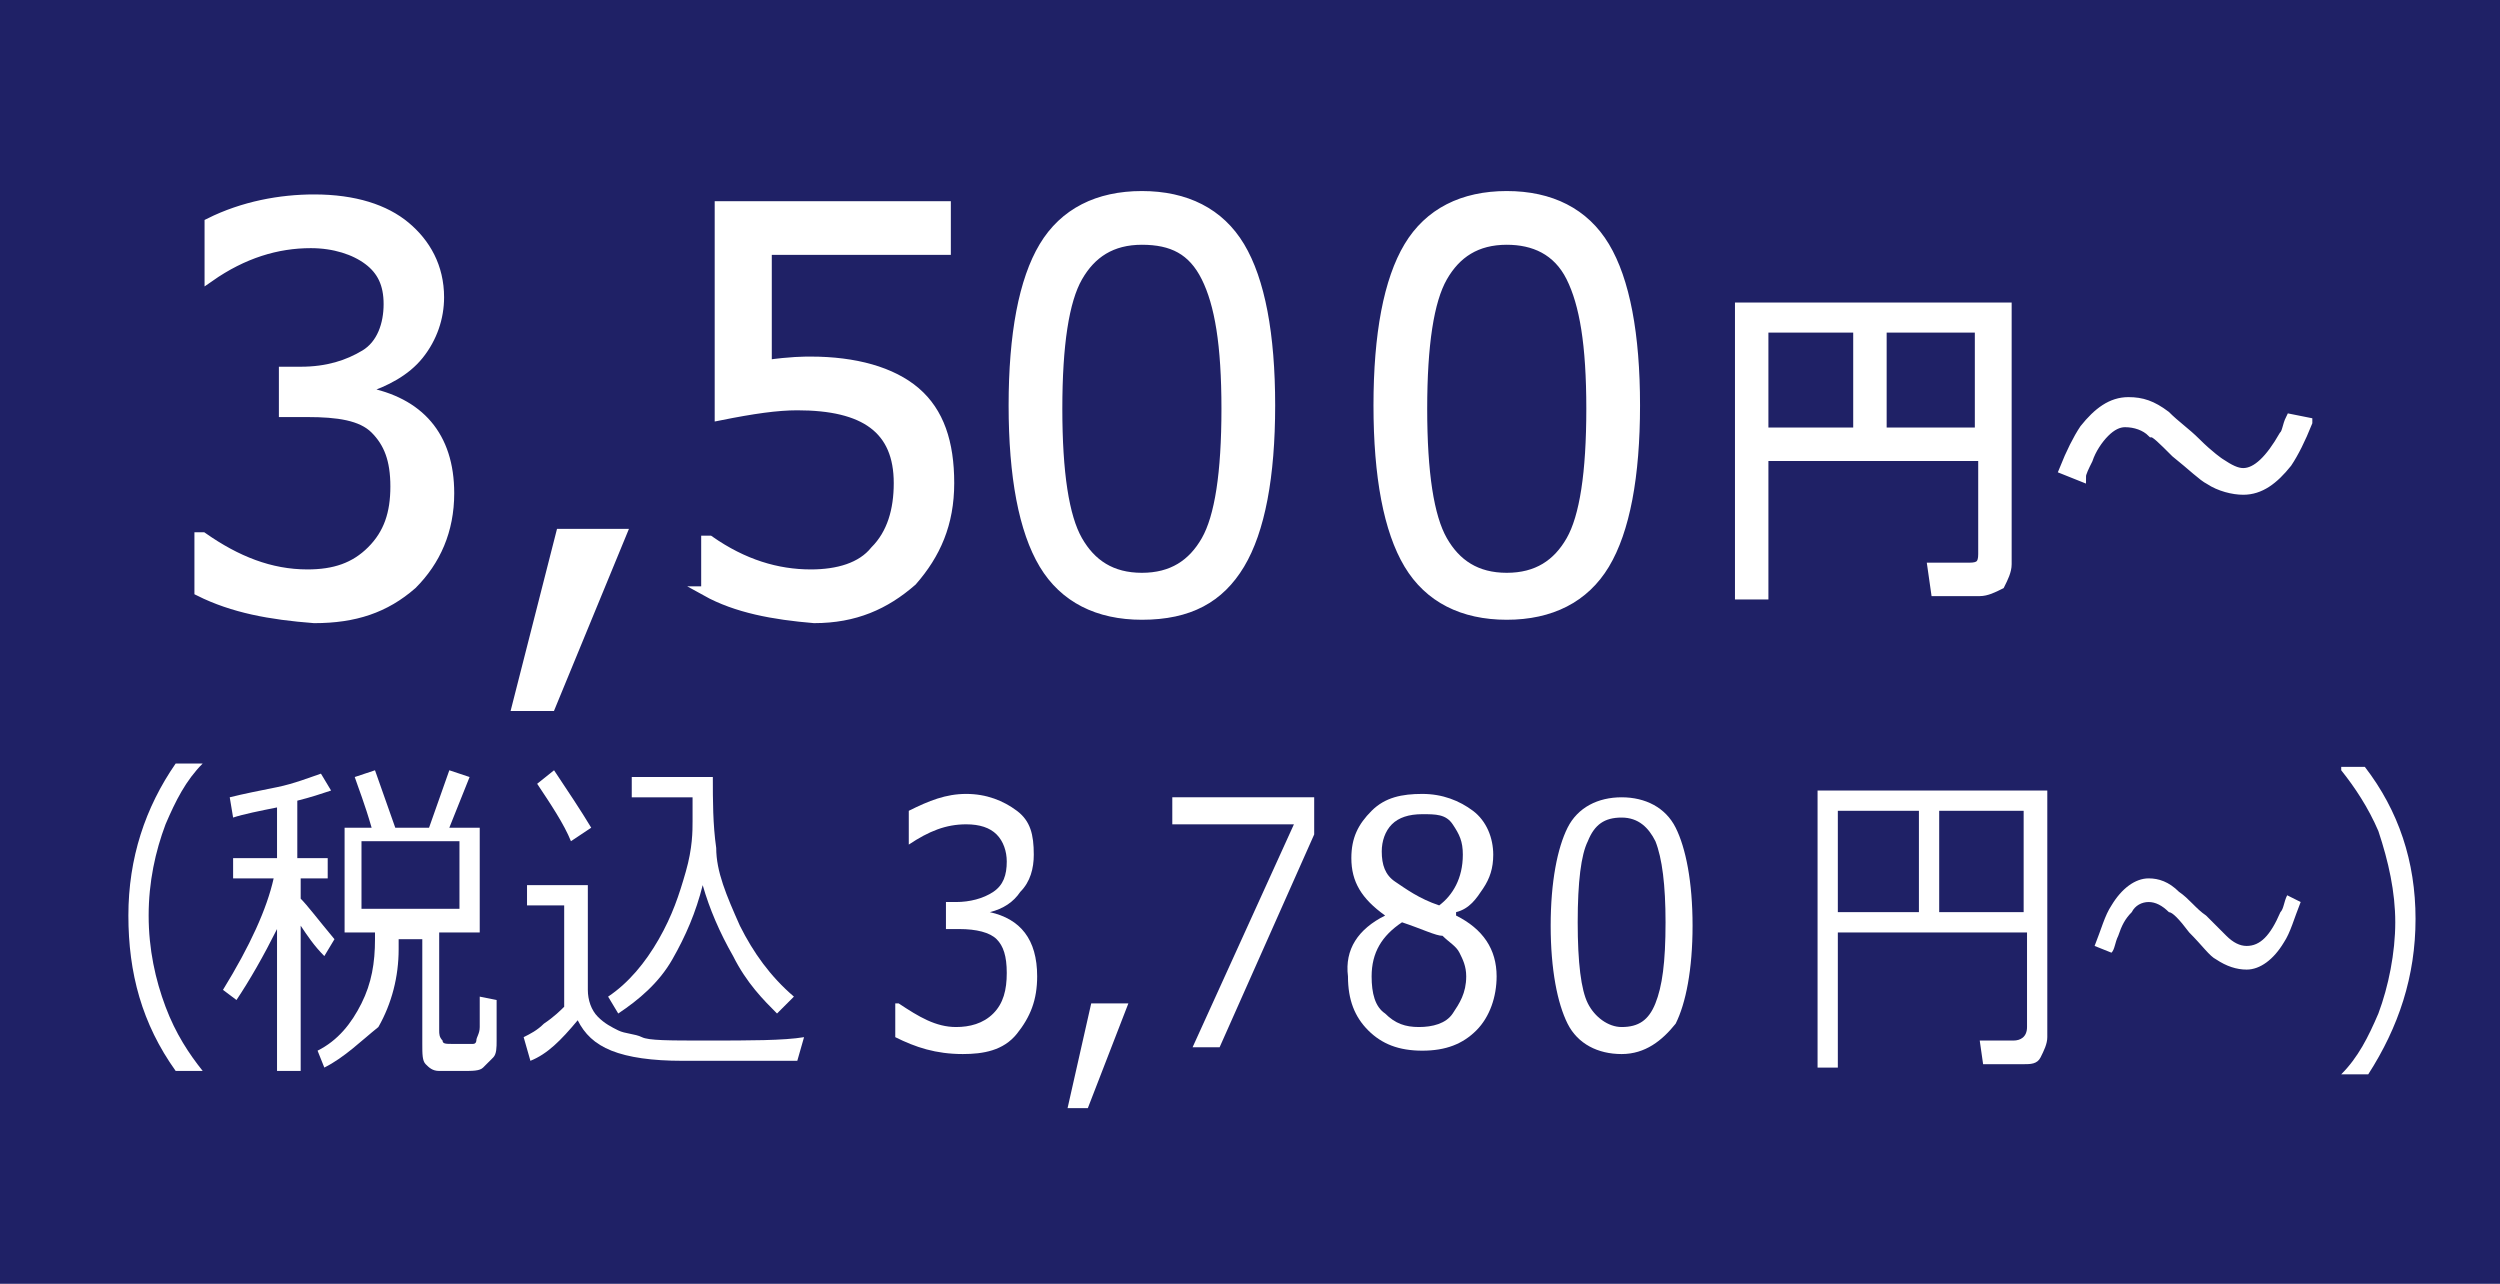 <?xml version="1.0" encoding="UTF-8"?>
<svg id="_レイヤー_2" data-name="レイヤー 2" xmlns="http://www.w3.org/2000/svg" width="74" height="38" xmlns:xlink="http://www.w3.org/1999/xlink" viewBox="0 0 74 38">
  <defs>
    <style>
      .cls-1 {
        clip-path: url(#clippath);
      }

      .cls-2, .cls-3 {
        fill: none;
      }

      .cls-2, .cls-4, .cls-5 {
        stroke-width: 0px;
      }

      .cls-3 {
        stroke: #fff;
        stroke-miterlimit: 10;
        stroke-width: .29px;
      }

      .cls-6 {
        isolation: isolate;
      }

      .cls-4 {
        fill: #1f2166;
      }

      .cls-5 {
        fill: #fff;
      }
    </style>
    <clipPath id="clippath">
      <rect class="cls-2" width="74" height="38"/>
    </clipPath>
  </defs>
  <g id="_レイヤー_2-2" data-name=" レイヤー 2">
    <g class="cls-1">
      <g>
        <rect class="cls-4" width="74" height="38"/>
        <g>
          <g class="cls-6">
            <path class="cls-5" d="M5.9,17.5v-1.6h.1c1,.7,2,1.1,3.1,1.1.8,0,1.4-.2,1.9-.7s.7-1.1.7-1.9-.2-1.3-.6-1.7c-.4-.4-1.1-.5-2-.5h-.7v-1.2h.5c.8,0,1.4-.2,1.9-.5s.7-.9.7-1.5-.2-1-.6-1.3-1-.5-1.7-.5c-1,0-2,.3-3,1h0v-1.6c1-.5,2.1-.7,3.1-.7,1.2,0,2.1.3,2.7.8.6.5,1,1.2,1,2.1,0,.6-.2,1.2-.6,1.7-.4.5-1,.8-1.6,1v.1c1.6.3,2.5,1.3,2.5,3,0,1.1-.4,2-1.1,2.7-.8.7-1.7,1-2.9,1-1.3-.1-2.4-.3-3.4-.8Z"/>
            <path class="cls-5" d="M18.4,15.8l-2.1,5.1h-1l1.3-5.1s1.8,0,1.8,0Z"/>
            <path class="cls-5" d="M20.9,17.5v-1.5h.1c1,.7,2,1,3,1,.8,0,1.5-.2,1.9-.7.5-.5.7-1.2.7-2,0-1.6-1-2.3-3-2.3-.6,0-1.3.1-2.3.3v-6.2h6.7v1.3h-5.3v3.4c.7-.1,1.1-.1,1.3-.1,1.3,0,2.4.3,3.1.9.7.6,1,1.5,1,2.7s-.4,2.1-1.1,2.9c-.8.7-1.7,1.1-2.9,1.1-1.2-.1-2.3-.3-3.2-.8Z"/>
            <path class="cls-5" d="M33.8,18.2c-1.3,0-2.3-.5-2.9-1.5s-.9-2.6-.9-4.7.3-3.7.9-4.7,1.6-1.5,2.9-1.5,2.3.5,2.9,1.5c.6,1,.9,2.6.9,4.7s-.3,3.7-.9,4.7-1.5,1.5-2.9,1.5ZM33.8,7.1c-.9,0-1.5.4-1.9,1.1s-.6,2-.6,3.9.2,3.2.6,3.9c.4.7,1,1.1,1.9,1.1s1.5-.4,1.9-1.1c.4-.7.6-2,.6-3.9s-.2-3.1-.6-3.9-1-1.1-1.9-1.1Z"/>
          </g>
          <g class="cls-6">
            <path class="cls-3" d="M5.9,17.5v-1.6h.1c1,.7,2,1.1,3.1,1.1.8,0,1.4-.2,1.9-.7s.7-1.1.7-1.9-.2-1.3-.6-1.7c-.4-.4-1.1-.5-2-.5h-.7v-1.2h.5c.8,0,1.4-.2,1.9-.5s.7-.9.7-1.5-.2-1-.6-1.3-1-.5-1.7-.5c-1,0-2,.3-3,1h0v-1.6c1-.5,2.1-.7,3.1-.7,1.2,0,2.1.3,2.7.8.6.5,1,1.2,1,2.1,0,.6-.2,1.2-.6,1.7-.4.5-1,.8-1.6,1v.1c1.6.3,2.5,1.3,2.5,3,0,1.1-.4,2-1.1,2.7-.8.7-1.7,1-2.9,1-1.3-.1-2.4-.3-3.4-.8Z"/>
            <path class="cls-3" d="M18.4,15.8l-2.1,5.1h-1l1.3-5.1s1.8,0,1.8,0Z"/>
            <path class="cls-3" d="M20.9,17.5v-1.5h.1c1,.7,2,1,3,1,.8,0,1.5-.2,1.9-.7.5-.5.7-1.2.7-2,0-1.6-1-2.3-3-2.3-.6,0-1.3.1-2.3.3v-6.2h6.7v1.3h-5.3v3.4c.7-.1,1.1-.1,1.3-.1,1.3,0,2.4.3,3.1.9.7.6,1,1.5,1,2.7s-.4,2.1-1.1,2.9c-.8.7-1.7,1.1-2.9,1.1-1.2-.1-2.3-.3-3.2-.8Z"/>
            <path class="cls-3" d="M33.8,18.2c-1.3,0-2.3-.5-2.9-1.5s-.9-2.6-.9-4.7.3-3.7.9-4.7,1.6-1.5,2.9-1.5,2.3.5,2.9,1.5c.6,1,.9,2.6.9,4.7s-.3,3.7-.9,4.7-1.5,1.5-2.9,1.5ZM33.8,7.1c-.9,0-1.5.4-1.9,1.1s-.6,2-.6,3.9.2,3.2.6,3.9c.4.7,1,1.1,1.9,1.1s1.5-.4,1.9-1.1c.4-.7.6-2,.6-3.9s-.2-3.1-.6-3.9-1-1.1-1.9-1.1Z"/>
          </g>
          <g class="cls-6">
            <path class="cls-5" d="M44.6,18.2c-1.3,0-2.3-.5-2.9-1.5-.6-1-.9-2.6-.9-4.7s.3-3.7.9-4.7c.6-1,1.6-1.5,2.9-1.5s2.3.5,2.9,1.5c.6,1,.9,2.6.9,4.7s-.3,3.7-.9,4.7-1.6,1.5-2.9,1.5ZM44.6,7.1c-.9,0-1.5.4-1.9,1.1s-.6,2-.6,3.9.2,3.2.6,3.9c.4.7,1,1.1,1.9,1.1s1.5-.4,1.9-1.1c.4-.7.6-2,.6-3.9s-.2-3.1-.6-3.9-1.1-1.1-1.9-1.1Z"/>
          </g>
          <g class="cls-6">
            <path class="cls-3" d="M44.6,18.2c-1.3,0-2.3-.5-2.9-1.5-.6-1-.9-2.6-.9-4.7s.3-3.7.9-4.7c.6-1,1.6-1.5,2.9-1.5s2.3.5,2.9,1.5c.6,1,.9,2.6.9,4.7s-.3,3.7-.9,4.7-1.6,1.5-2.9,1.5ZM44.6,7.1c-.9,0-1.5.4-1.9,1.1s-.6,2-.6,3.9.2,3.2.6,3.9c.4.7,1,1.1,1.9,1.1s1.5-.4,1.9-1.1c.4-.7.6-2,.6-3.9s-.2-3.1-.6-3.9-1.1-1.1-1.9-1.1Z"/>
          </g>
          <g class="cls-6">
            <path class="cls-5" d="M58.6,13.5h-6.4v4.1h-.7v-8.5h7.9v7.6c0,.2-.1.4-.2.6-.2.1-.4.2-.6.2h-1.3l-.1-.7h1.1c.3,0,.4-.1.4-.4v-2.9h-.1ZM52.2,12.8h2.8v-3.1h-2.8v3.1ZM55.7,12.8h2.9v-3.1h-2.9v3.1Z"/>
          </g>
          <g class="cls-6">
            <path class="cls-3" d="M58.6,13.5h-6.4v4.1h-.7v-8.5h7.9v7.6c0,.2-.1.4-.2.6-.2.1-.4.2-.6.2h-1.3l-.1-.7h1.1c.3,0,.4-.1.4-.4v-2.9h-.1ZM52.2,12.8h2.8v-3.1h-2.8v3.1ZM55.7,12.8h2.9v-3.1h-2.9v3.1Z"/>
          </g>
          <g class="cls-6">
            <path class="cls-5" d="M68.3,12.5c-.2.5-.4.9-.6,1.2-.4.5-.8.8-1.3.8-.3,0-.7-.1-1-.3-.2-.1-.5-.4-1-.8-.4-.4-.6-.6-.7-.6-.2-.2-.5-.3-.8-.3-.2,0-.4.1-.6.3-.2.2-.4.5-.5.8-.1.2-.2.4-.2.5l-.5-.2c.2-.5.4-.9.6-1.2.4-.5.8-.8,1.3-.8.4,0,.7.1,1.1.4.3.3.6.5.9.8.4.4.7.6.7.6.3.2.5.3.7.3.4,0,.8-.4,1.2-1.1.1-.1.1-.3.2-.5l.5.1Z"/>
          </g>
          <g class="cls-6">
            <path class="cls-3" d="M68.3,12.5c-.2.5-.4.9-.6,1.2-.4.5-.8.8-1.3.8-.3,0-.7-.1-1-.3-.2-.1-.5-.4-1-.8-.4-.4-.6-.6-.7-.6-.2-.2-.5-.3-.8-.3-.2,0-.4.1-.6.3-.2.2-.4.5-.5.8-.1.2-.2.4-.2.5l-.5-.2c.2-.5.4-.9.6-1.2.4-.5.8-.8,1.3-.8.4,0,.7.1,1.1.4.3.3.6.5.9.8.4.4.7.6.7.6.3.2.5.3.7.3.4,0,.8-.4,1.2-1.1.1-.1.1-.3.2-.5l.5.1Z"/>
          </g>
        </g>
        <g>
          <g class="cls-6">
            <path class="cls-5" d="M6,31.7h-.8c-1-1.4-1.4-2.9-1.4-4.6s.5-3.2,1.4-4.5h.8c-.5.5-.8,1.1-1.1,1.8-.3.8-.5,1.7-.5,2.7s.2,1.9.5,2.7c.3.8.7,1.4,1.1,1.9h0Z"/>
            <path class="cls-5" d="M7,29.6l-.4-.3c.8-1.3,1.3-2.4,1.5-3.3h-1.2v-.6h1.3v-1.5c-.5.1-1,.2-1.3.3l-.1-.6c.4-.1.9-.2,1.4-.3s1-.3,1.3-.4l.3.5c-.3.1-.6.2-1,.3v1.7h.9v.6h-.8v.6c.2.2.5.6,1,1.2l-.3.5c-.3-.3-.5-.6-.7-.9v4.3h-.7v-4.2c-.4.8-.8,1.5-1.2,2.1ZM9.6,31.6l-.2-.5c.6-.3,1-.8,1.3-1.4s.4-1.2.4-1.9v-.2h-.9v-3.1h.8c-.2-.7-.4-1.2-.5-1.5l.6-.2.6,1.7h1l.6-1.7.6.2-.6,1.5h.9v3.1h-1.2v2.9c0,.1,0,.2.1.3,0,.1.1.1.3.1h.6c.1,0,.1-.1.1-.1,0-.1.1-.2.1-.4v-.9l.5.1v1.2c0,.2,0,.4-.1.5s-.2.2-.3.3c-.1.1-.3.1-.6.1h-.7c-.2,0-.3-.1-.4-.2s-.1-.3-.1-.6v-3.1h-.7v.3c0,.8-.2,1.6-.6,2.3-.5.4-1,.9-1.6,1.2ZM13.6,24.9h-2.9v2h2.9v-2Z"/>
          </g>
          <g class="cls-6">
            <path class="cls-5" d="M23.6,31.4h-3.4c-.9,0-1.6-.1-2.1-.3s-.8-.5-1-.9c-.5.6-.9,1-1.4,1.2l-.2-.7c.2-.1.4-.2.6-.4.3-.2.5-.4.6-.5v-3h-1.1v-.6h1.8v3.1c0,.3.1.6.3.8s.4.3.6.4.5.1.7.2.8.1,1.9.1c1.3,0,2.3,0,2.9-.1l-.2.7ZM16.9,24.9c-.2-.5-.6-1.1-1-1.7l.5-.4c.4.6.8,1.2,1.1,1.7l-.6.4ZM20.8,26.2c-.2.8-.5,1.5-.9,2.2s-1,1.2-1.6,1.6l-.3-.5c.6-.4,1.1-1,1.5-1.7s.6-1.3.8-2c.2-.7.2-1.2.2-1.5v-.7h-1.8v-.6h2.4c0,.7,0,1.4.1,2.1,0,.7.3,1.4.7,2.3.4.8.9,1.5,1.6,2.1l-.5.5c-.4-.4-.9-.9-1.3-1.7-.4-.7-.7-1.4-.9-2.1Z"/>
          </g>
          <g class="cls-6">
            <path class="cls-5" d="M26.5,30.7v-1h.1c.6.4,1.1.7,1.7.7.4,0,.8-.1,1.1-.4s.4-.7.4-1.2-.1-.8-.3-1-.6-.3-1.1-.3h-.4v-.8h.3c.4,0,.8-.1,1.1-.3.3-.2.4-.5.4-.9,0-.3-.1-.6-.3-.8s-.5-.3-.9-.3c-.6,0-1.1.2-1.7.6h0v-1c.6-.3,1.1-.5,1.7-.5s1.1.2,1.5.5.5.7.5,1.3c0,.4-.1.8-.4,1.1-.2.3-.5.5-.9.6h0c.9.2,1.4.8,1.4,1.9,0,.7-.2,1.2-.6,1.7s-1,.6-1.6.6c-.8,0-1.4-.2-2-.5Z"/>
            <path class="cls-5" d="M33.4,29.7l-1.2,3.1h-.6l.7-3.1s1.1,0,1.1,0Z"/>
            <path class="cls-5" d="M38.9,24.7l-2.8,6.3h-.8l3-6.6h-3.6v-.8h4.2v1.1Z"/>
            <path class="cls-5" d="M41,27.1h0c-.7-.5-1-1-1-1.7,0-.6.2-1,.6-1.4s.9-.5,1.5-.5,1.1.2,1.5.5.6.8.6,1.3c0,.4-.1.7-.3,1s-.4.6-.8.7v.1c.8.4,1.2,1,1.2,1.8,0,.6-.2,1.2-.6,1.6-.4.4-.9.6-1.6.6s-1.2-.2-1.6-.6c-.4-.4-.6-.9-.6-1.6-.1-.8.3-1.4,1.1-1.8ZM41.5,27.3c-.6.4-.9.9-.9,1.6,0,.5.1.9.4,1.1.3.3.6.4,1,.4s.8-.1,1-.4.4-.6.4-1.1c0-.3-.1-.5-.2-.7-.1-.2-.3-.3-.5-.5-.2,0-.6-.2-1.2-.4ZM43.3,25.3c0-.4-.1-.6-.3-.9s-.5-.3-.9-.3-.7.1-.9.3c-.2.2-.3.5-.3.8,0,.4.1.7.4.9s.7.5,1.3.7c.4-.3.7-.8.7-1.5Z"/>
          </g>
          <g class="cls-6">
            <path class="cls-5" d="M48,31.2c-.7,0-1.3-.3-1.6-.9s-.5-1.6-.5-2.9.2-2.3.5-2.9.9-.9,1.6-.9,1.3.3,1.6.9.5,1.6.5,2.9-.2,2.3-.5,2.9c-.4.5-.9.9-1.6.9ZM48,24.2c-.5,0-.8.2-1,.7-.2.4-.3,1.2-.3,2.4s.1,2,.3,2.4.6.7,1,.7c.5,0,.8-.2,1-.7s.3-1.2.3-2.4c0-1.1-.1-1.9-.3-2.4-.2-.4-.5-.7-1-.7Z"/>
          </g>
          <g class="cls-6">
            <path class="cls-5" d="M59.9,27.6h-5.5v4h-.6v-8.2h6.8v7.3c0,.2-.1.4-.2.6s-.3.2-.5.2h-1.2l-.1-.7h1c.2,0,.4-.1.4-.4v-2.8h-.1ZM54.4,27h2.4v-3h-2.4v3ZM57.4,27h2.5v-3h-2.5v3Z"/>
          </g>
          <g class="cls-6">
            <path class="cls-5" d="M68.1,26.7c-.2.5-.3.9-.5,1.2-.3.5-.7.8-1.1.8-.3,0-.6-.1-.9-.3-.2-.1-.4-.4-.8-.8-.3-.4-.5-.6-.6-.6-.2-.2-.4-.3-.6-.3s-.4.1-.5.3c-.2.2-.3.4-.4.7-.1.2-.1.4-.2.5l-.5-.2c.2-.5.3-.9.5-1.2.3-.5.7-.8,1.1-.8.3,0,.6.1.9.4.3.2.5.5.8.7.3.3.5.5.6.6.2.2.4.3.6.3.4,0,.7-.3,1-1,.1-.1.1-.3.2-.5l.4.2Z"/>
          </g>
          <g class="cls-6">
            <path class="cls-5" d="M71.5,27.2c0,1.7-.5,3.2-1.4,4.6h-.8c.5-.5.8-1.1,1.1-1.8.3-.8.5-1.8.5-2.7s-.2-1.8-.5-2.7c-.3-.7-.7-1.3-1.1-1.8v-.1h.7c1,1.3,1.5,2.8,1.5,4.5Z"/>
          </g>
        </g>
      </g>
    </g>
  </g>
</svg>